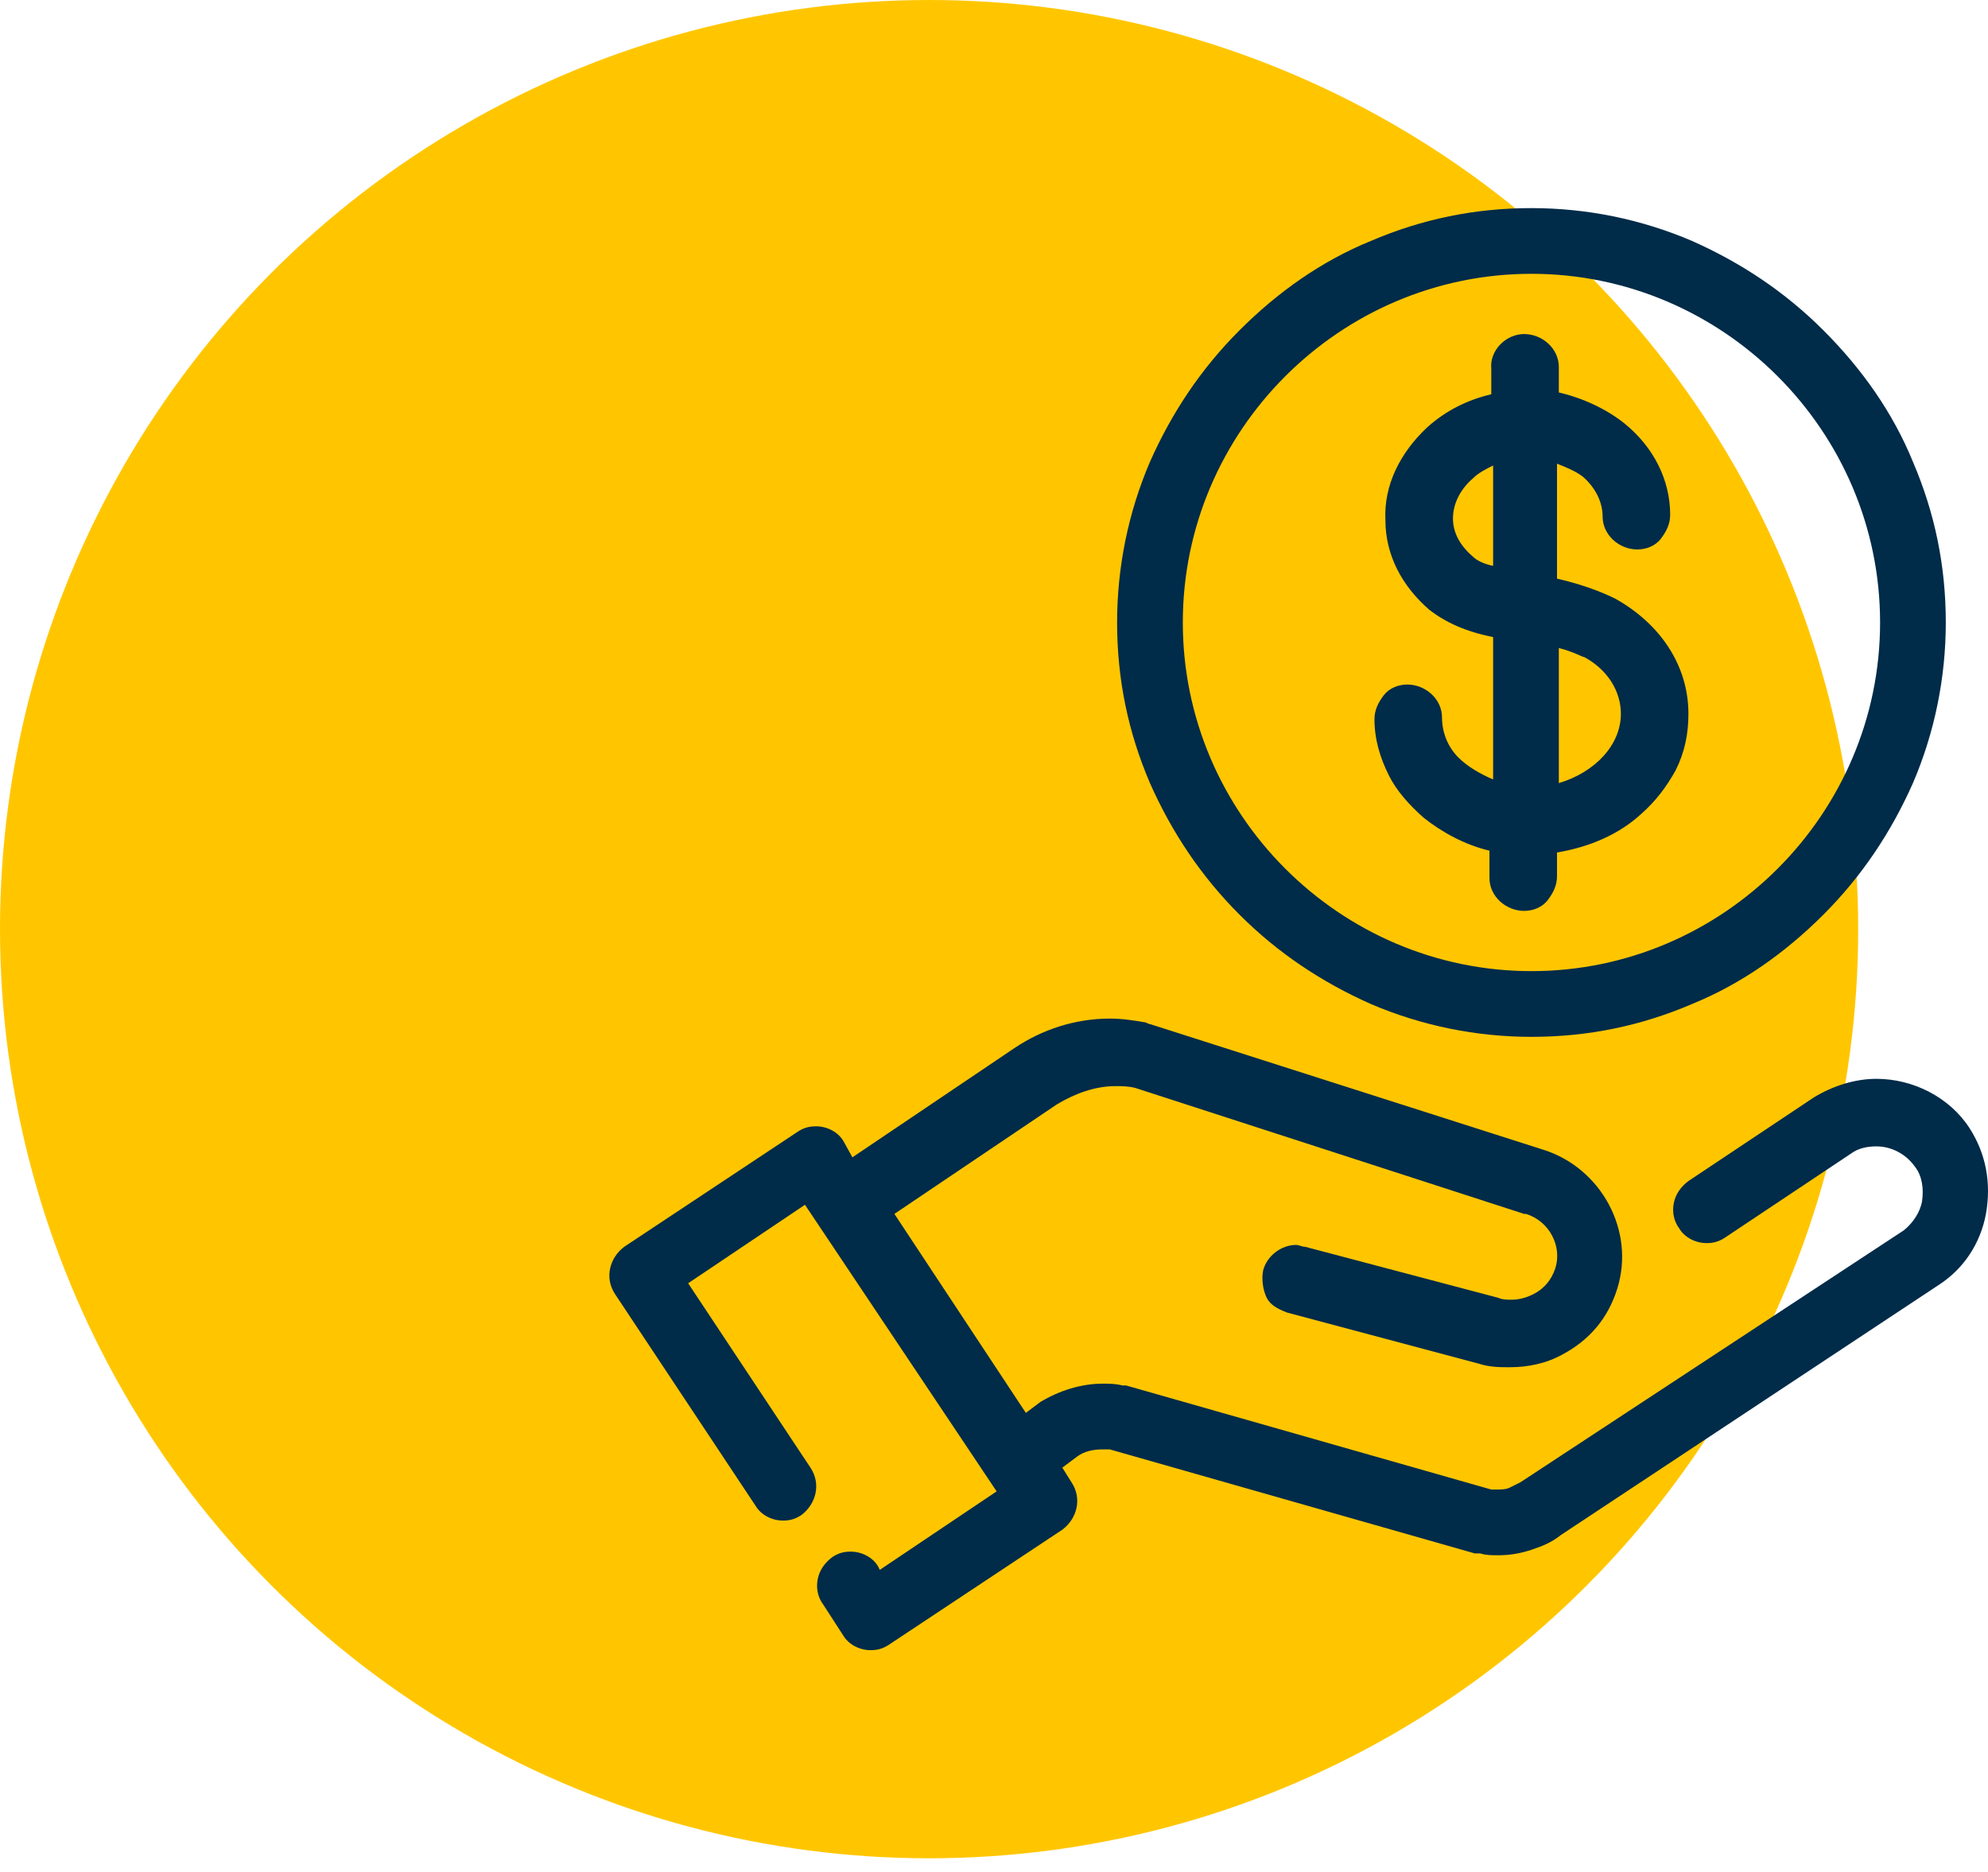 <?xml version="1.0" encoding="UTF-8"?>
<svg width="120px" height="113px" viewBox="0 0 120 113" version="1.1" xmlns="http://www.w3.org/2000/svg" xmlns:xlink="http://www.w3.org/1999/xlink">
    <title>copay</title>
    <g id="Access" stroke="none" stroke-width="1" fill="none" fill-rule="evenodd">
        <g id="Access-Desktop-CLosed" transform="translate(-212, -2688)" fill-rule="nonzero">
            <g id="Navigat-insurance-02" transform="translate(0, 2169)">
                <g id="Co=pay" transform="translate(64, 395)">
                    <g id="copay" transform="translate(148, 124)">
                        <circle id="Oval" fill="#FFC600" cx="56.082" cy="56.082" r="56.082"></circle>
                        <g id="Group" transform="translate(36.782, 12.561)" fill="#002B49">
                            <path d="M82.103,55.531 C80.891,53.658 78.687,52.556 76.484,52.556 C75.161,52.556 73.839,52.997 72.737,53.658 L65.135,58.726 C64.694,59.057 64.364,59.497 64.254,60.048 C64.143,60.599 64.254,61.15 64.584,61.591 C64.915,62.142 65.576,62.472 66.237,62.472 C66.677,62.472 67.008,62.362 67.339,62.142 L74.941,57.073 C75.382,56.743 75.933,56.633 76.484,56.633 C77.365,56.633 78.246,57.073 78.797,57.845 C79.238,58.396 79.348,59.167 79.238,59.938 C79.128,60.599 78.687,61.26 78.136,61.701 L54.998,76.906 C54.778,77.016 54.558,77.126 54.337,77.236 C54.117,77.346 53.786,77.346 53.566,77.346 C53.456,77.346 53.346,77.346 53.235,77.346 L31.199,71.066 C31.089,71.066 31.089,71.066 30.979,71.066 C30.538,70.956 30.208,70.956 29.767,70.956 C28.445,70.956 27.123,71.397 26.021,72.058 L25.14,72.719 L17.207,60.709 L27.013,54.098 C28.114,53.437 29.326,52.997 30.538,52.997 C30.979,52.997 31.31,52.997 31.75,53.107 L55.219,60.709 L55.219,60.709 L55.329,60.709 C56.761,61.15 57.533,62.693 57.092,64.015 C56.871,64.676 56.431,65.227 55.77,65.557 C55.329,65.778 54.888,65.888 54.447,65.888 C54.227,65.888 53.897,65.888 53.676,65.778 L41.997,62.693 C41.777,62.693 41.667,62.582 41.446,62.582 C40.565,62.582 39.683,63.243 39.463,64.125 C39.353,64.676 39.463,65.337 39.683,65.778 C39.904,66.218 40.344,66.439 40.895,66.659 L52.464,69.744 C53.125,69.964 53.786,69.964 54.337,69.964 C55.439,69.964 56.541,69.744 57.533,69.193 C59.185,68.312 60.287,66.99 60.838,65.227 C61.94,61.701 59.846,57.955 56.431,56.853 L32.632,49.251 C32.522,49.251 32.411,49.14 32.301,49.14 C31.64,49.03 30.979,48.92 30.208,48.92 C28.114,48.92 26.131,49.581 24.478,50.683 L14.672,57.294 L14.122,56.302 C13.791,55.751 13.13,55.421 12.469,55.421 C12.028,55.421 11.698,55.531 11.367,55.751 L0.9,62.693 C0.018,63.354 -0.312,64.566 0.349,65.557 L8.833,78.338 C9.163,78.889 9.824,79.22 10.486,79.22 C10.926,79.22 11.257,79.109 11.587,78.889 C12.469,78.228 12.799,77.016 12.138,76.024 L4.756,64.896 L11.808,60.158 L23.377,77.457 L16.325,82.194 L16.215,81.974 C15.884,81.423 15.223,81.093 14.562,81.093 C14.122,81.093 13.791,81.203 13.46,81.423 C13.02,81.754 12.689,82.194 12.579,82.745 C12.469,83.296 12.579,83.847 12.91,84.288 L14.122,86.161 C14.452,86.712 15.113,87.042 15.774,87.042 C16.215,87.042 16.545,86.932 16.876,86.712 L27.343,79.77 C28.225,79.109 28.555,77.897 27.894,76.906 L27.343,76.024 L28.225,75.363 C28.665,75.033 29.216,74.923 29.767,74.923 C29.877,74.923 30.098,74.923 30.208,74.923 L52.244,81.203 L52.244,81.203 L52.354,81.203 L52.464,81.203 L52.464,81.203 L52.574,81.203 C52.905,81.313 53.235,81.313 53.676,81.313 C54.337,81.313 54.998,81.203 55.659,80.982 C56.321,80.762 56.871,80.542 57.422,80.101 L80.23,65.006 C81.772,64.015 82.764,62.472 83.094,60.709 C83.425,58.836 83.094,57.073 82.103,55.531 Z" id="Path"></path>
                            <path d="M49.159,36.8 C50.261,37.682 51.693,38.453 53.125,38.783 L53.125,40.436 C53.125,41.538 54.117,42.419 55.219,42.419 C55.77,42.419 56.321,42.199 56.651,41.758 C56.982,41.318 57.202,40.877 57.202,40.326 L57.202,38.894 C59.185,38.563 60.948,37.792 62.27,36.58 C63.152,35.809 63.813,34.927 64.364,33.935 C64.915,32.834 65.135,31.732 65.135,30.52 C65.135,27.655 63.482,25.121 60.728,23.579 C60.507,23.468 59.185,22.807 57.202,22.367 L57.202,15.425 C57.753,15.646 58.304,15.866 58.745,16.196 C59.516,16.858 59.956,17.739 59.956,18.62 C59.956,19.722 60.948,20.604 62.05,20.604 C62.601,20.604 63.152,20.383 63.482,19.943 C63.813,19.502 64.033,19.061 64.033,18.51 C64.033,16.417 63.042,14.434 61.279,13.001 C60.177,12.12 58.745,11.459 57.312,11.128 L57.312,9.586 C57.312,8.484 56.321,7.602 55.219,7.602 L55.219,7.602 C54.117,7.602 53.125,8.594 53.235,9.696 L53.235,11.238 C51.803,11.569 50.481,12.23 49.379,13.222 C47.726,14.764 46.735,16.747 46.845,18.841 C46.845,20.934 47.837,22.807 49.489,24.24 C50.481,25.011 51.693,25.562 53.346,25.892 L53.346,34.486 C52.574,34.156 51.803,33.715 51.252,33.164 C50.591,32.503 50.261,31.622 50.261,30.74 C50.261,29.638 49.269,28.757 48.167,28.757 C47.616,28.757 47.065,28.977 46.735,29.418 C46.404,29.859 46.184,30.3 46.184,30.85 C46.184,32.062 46.515,33.164 47.065,34.266 C47.506,35.147 48.277,36.029 49.159,36.8 Z M53.346,15.535 L53.346,21.595 C52.795,21.485 52.354,21.265 52.134,21.044 C51.362,20.383 50.922,19.612 50.922,18.731 C50.922,17.849 51.362,16.968 52.134,16.307 C52.464,15.976 52.905,15.756 53.346,15.535 Z M61.058,30.52 C61.058,32.393 59.516,34.046 57.312,34.707 L57.312,26.553 C58.194,26.774 58.745,27.104 58.855,27.104 C60.287,27.876 61.058,29.198 61.058,30.52 Z" id="Shape"></path>
                            <path d="M38.031,42.64 C40.344,44.954 42.989,46.716 45.964,48.039 C49.049,49.361 52.354,50.022 55.659,50.022 C59.075,50.022 62.27,49.361 65.355,48.039 C68.33,46.827 70.975,44.954 73.288,42.64 C75.602,40.326 77.365,37.682 78.687,34.707 C80.009,31.622 80.67,28.316 80.67,25.011 C80.67,21.595 80.009,18.4 78.687,15.315 C77.475,12.34 75.602,9.696 73.288,7.382 C70.975,5.068 68.33,3.305 65.355,1.983 C62.27,0.661 58.965,3.9143867e-15 55.659,3.9143867e-15 C52.244,3.9143867e-15 49.049,0.661 45.964,1.983 C42.989,3.195 40.344,5.068 38.031,7.382 C35.717,9.696 33.954,12.34 32.632,15.315 C31.31,18.4 30.649,21.705 30.649,25.011 C30.649,28.426 31.31,31.622 32.632,34.707 C33.954,37.682 35.717,40.326 38.031,42.64 Z M34.615,25.011 C34.615,13.442 44.091,3.966 55.659,3.966 C67.228,3.966 76.704,13.442 76.704,25.011 C76.704,36.58 67.228,46.055 55.659,46.055 C44.091,46.055 34.615,36.58 34.615,25.011 Z" id="Shape"></path>
                        </g>
                    </g>
                </g>
            </g>
        </g>
    </g>
</svg>